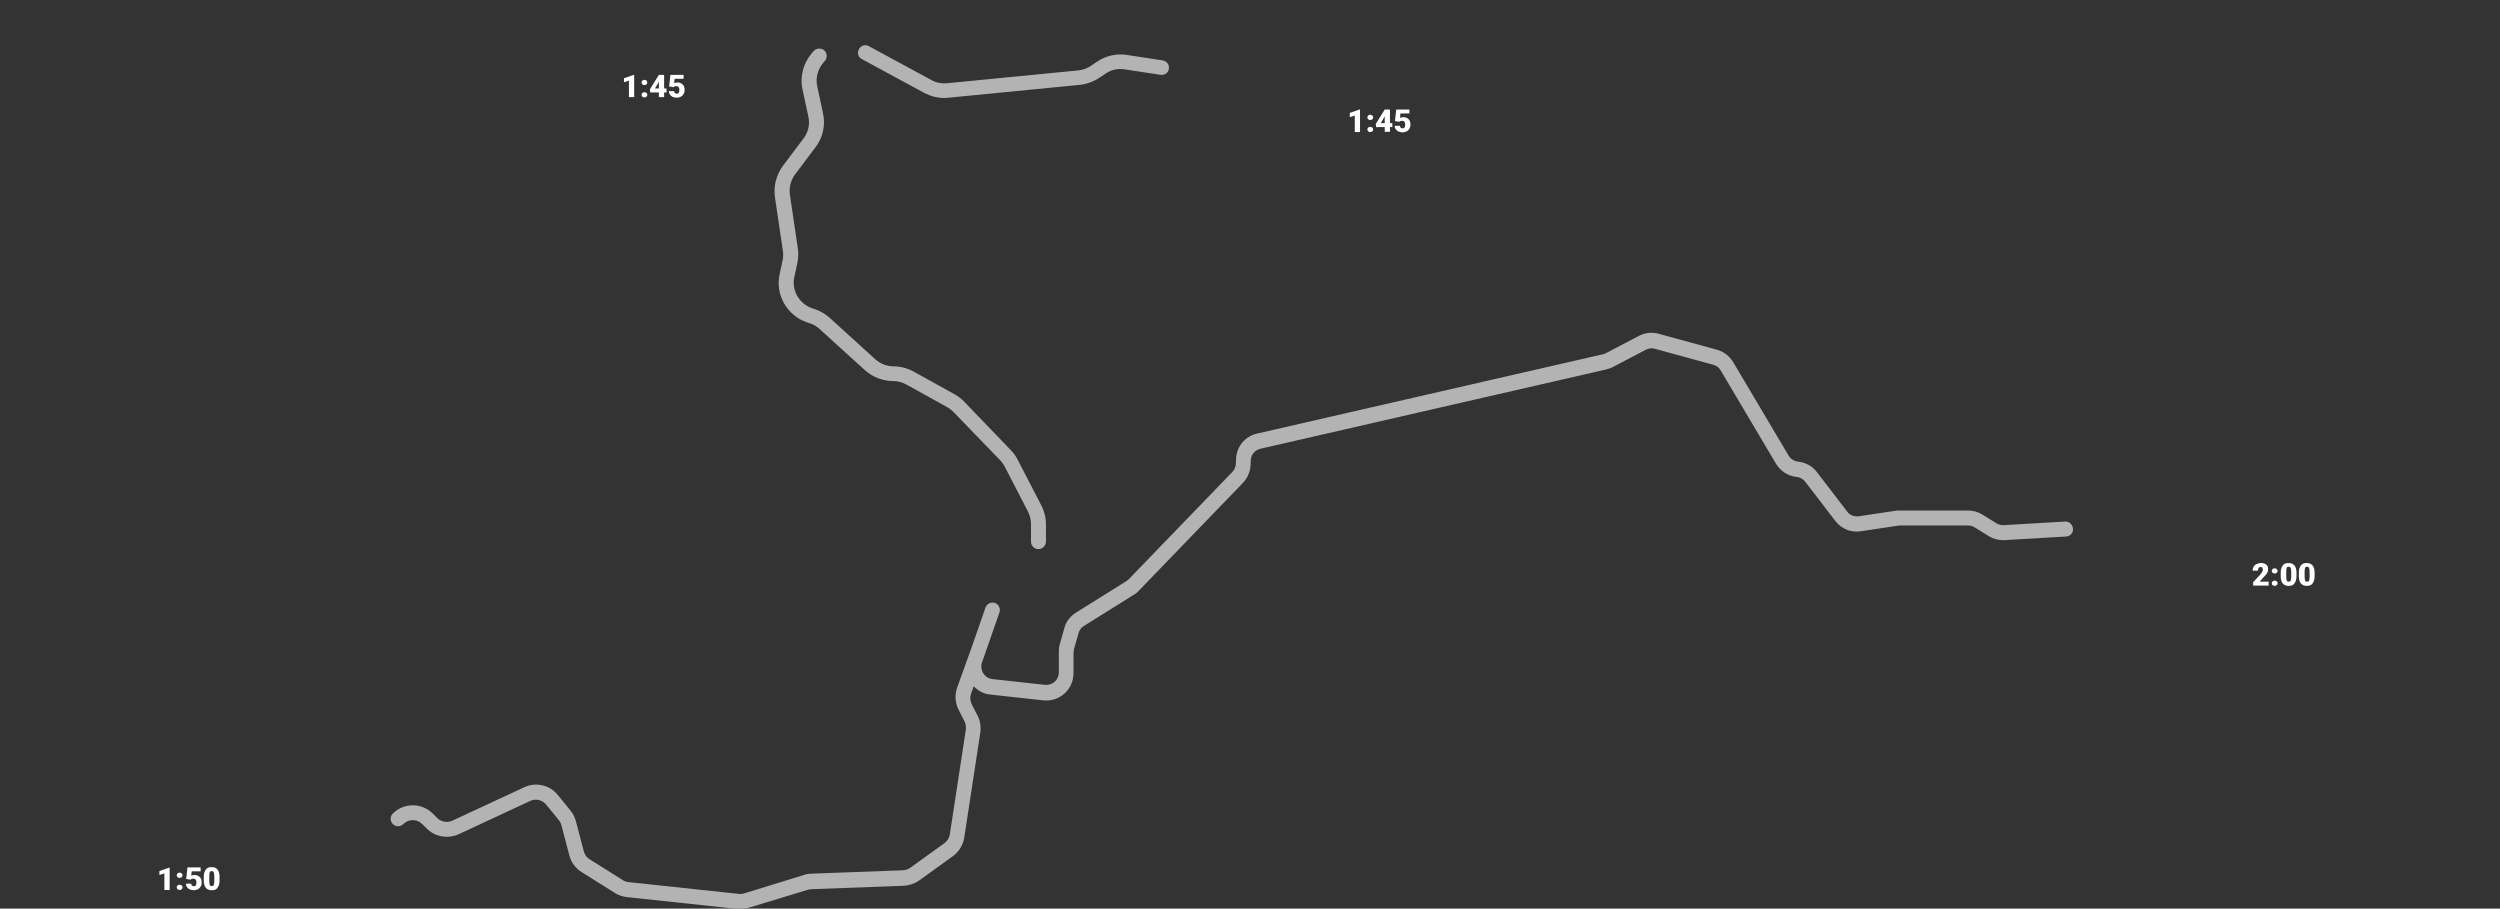 <?xml version="1.0" encoding="utf-8"?>
<!-- Generator: Adobe Illustrator 21.1.0, SVG Export Plug-In . SVG Version: 6.00 Build 0)  -->
<svg version="1.1" id="Train_map" xmlns="http://www.w3.org/2000/svg" xmlns:xlink="http://www.w3.org/1999/xlink" x="0px" y="0px"
	 viewBox="0 0 952 346" enable-background="new 0 0 952 346" xml:space="preserve">
<rect x="0" y="0" width="952" height="346" fill="#333333" stroke="none"/>
<g id="Map">
	<path fill="#B3B3B3" d="M359.5,37.3c-2.6,0-5.2-0.7-7.5-1.9l-23.8-12.9c-1.4-0.7-1.9-2.4-1.1-3.8c0.7-1.4,2.4-1.9,3.8-1.1
		l23.8,12.9c1.8,1,3.8,1.4,5.9,1.2l50.1-4.9c1.7-0.2,3.4-0.8,4.8-1.8l2.1-1.4c3.3-2.3,7.4-3.3,11.4-2.7l13.8,2.1
		c1.5,0.3,2.6,1.7,2.3,3.2c-0.2,1.5-1.6,2.5-3.1,2.3l-13.8-2.1c-2.6-0.4-5.2,0.2-7.3,1.7l-2.1,1.4c-2.2,1.5-4.8,2.5-7.5,2.8
		l-50.1,4.9C360.6,37.3,360.1,37.3,359.5,37.3z M395.4,209.1c-1.5,0-2.8-1.3-2.8-2.8v-6.7c0-1.6-0.4-3.3-1.1-4.7l-8.9-17.2
		c-0.5-0.9-1-1.7-1.7-2.4L363.2,157c-0.7-0.7-1.5-1.4-2.4-1.9l-15.7-8.7c-1.5-0.8-3.2-1.3-5-1.3c-3.9,0-7.8-1.5-10.7-4.1l-17.4-15.8
		c-1.1-1-2.3-1.7-3.7-2.1l-0.9-0.3c-7.7-2.6-12.3-10.6-10.5-18.5l1.1-5.1c0.3-1.2,0.3-2.5,0.1-3.8l-3-20.3c-0.6-4.2,0.5-8.5,3-11.9
		l7.9-10.5c1.8-2.4,2.5-5.4,1.8-8.4l-2.2-10.2c-1.1-4.9,0.3-10.1,3.6-13.9l0.6-0.7c1-1.2,2.8-1.3,4-0.4c1.2,1,1.3,2.8,0.4,4
		c0,0-0.1,0.1-0.1,0.1l-0.6,0.7c-2.1,2.5-3,5.8-2.3,9l2.2,10.2c1,4.5,0,9.2-2.8,12.9l-7.9,10.5c-1.6,2.2-2.3,5-1.9,7.7l3,20.3
		c0.3,1.9,0.2,3.9-0.2,5.8l-1.1,5.1c-1.2,5.1,1.8,10.3,6.8,12l0.9,0.3c2.1,0.7,4,1.8,5.7,3.3l17.4,15.8c1.9,1.7,4.3,2.7,6.9,2.7
		c2.7,0,5.3,0.7,7.7,2l15.7,8.7c1.4,0.8,2.6,1.7,3.7,2.9l17.6,18.3c1.1,1.1,2,2.4,2.7,3.8l8.9,17.2c1.2,2.3,1.8,4.8,1.8,7.3v6.7
		C398.2,207.8,397,209.1,395.4,209.1C395.4,209.1,395.4,209.1,395.4,209.1L395.4,209.1z M786.4,198.6l-23.7,1.4
		c-0.8,0-1.7-0.3-2.4-0.7l-5.5-3.4c-1.6-1-3.5-1.5-5.4-1.5h-26.1c-0.5,0-1,0-1.5,0.1l-14,2.1c-1.7,0.2-3.4-0.4-4.4-1.8l-11.5-15
		c-1.7-2.3-4.3-3.7-7.2-4c-1.5-0.2-2.8-1-3.6-2.3l-21.1-35.6c-1.4-2.3-3.6-4-6.1-4.7l-22.3-6.1c-2.5-0.7-5.2-0.4-7.5,0.8l-12.6,6.6
		c-0.4,0.2-0.7,0.3-1.1,0.4l-131.7,30.2c-4.5,1-7.7,4.8-8,9.4l-0.1,2.2c-0.1,1.1-0.5,2.2-1.3,3l-39.5,40.9c-0.3,0.3-0.6,0.5-0.9,0.7
		l-19.2,12c-2.2,1.4-3.8,3.5-4.4,5.9l-1.7,6c-0.3,0.9-0.4,1.9-0.4,2.8v8.1c0,2.6-2.1,4.7-4.7,4.7c-0.2,0-0.3,0-0.5,0l-20.1-2.2
		c-2.6-0.3-4.4-2.6-4.2-5.2c0-0.4,0.1-0.7,0.2-1l6.7-19.2c0.5-1.5-0.3-3.1-1.7-3.6s-3.1,0.3-3.6,1.7l-4.9,14.1l-5.9,16.4
		c-1,2.8-0.8,5.8,0.5,8.4l2.3,4.5c0.5,1,0.6,2,0.5,3.1l-6.1,39.9c-0.2,1.4-1,2.6-2.1,3.4l-12.9,9.3c-0.8,0.6-1.8,0.9-2.8,1
		l-35.1,1.3c-0.9,0-1.9,0.2-2.7,0.5l-22.7,7c-0.7,0.2-1.4,0.3-2,0.2l-42.1-4.5c-0.8-0.1-1.5-0.3-2.2-0.8l-12.6-7.9
		c-1.1-0.7-1.9-1.8-2.2-3.1l-3-11.4c-0.4-1.5-1.1-2.9-2.1-4.1l-4.8-5.9c-3.1-3.8-8.4-5-12.8-2.9l-27.3,12.7c-2,0.9-4.3,0.5-5.8-1
		l-1.7-1.7c-4.2-4.2-11-4.2-15.2,0c0,0,0,0,0,0c-1.1,1.1-1.1,2.9,0,4s2.9,1.1,4,0l0,0c2-2,5.2-2,7.2,0c0,0,0,0,0,0l1.7,1.7
		c3.2,3.2,8,4,12.1,2.2l27.3-12.7c2.1-1,4.6-0.4,6.1,1.4l4.8,5.9c0.5,0.6,0.8,1.2,1,2l3,11.4c0.7,2.7,2.4,5,4.7,6.4l12.6,7.9
		c1.4,0.9,2.9,1.4,4.5,1.6l42.1,4.5c1.4,0.2,2.9,0,4.3-0.4l22.7-6.9c0.4-0.1,0.9-0.2,1.3-0.2l35.1-1.3c2.1-0.1,4.2-0.8,5.9-2
		l12.9-9.3c2.3-1.7,3.9-4.3,4.3-7.1l6.1-39.9c0.3-2.2,0-4.5-1-6.4l-2.3-4.5c-0.6-1.3-0.7-2.7-0.2-4l1-2.8c1.7,1.8,3.9,3,6.4,3.2
		l20.1,2.2c5.7,0.6,10.8-3.5,11.4-9.1c0-0.4,0.1-0.8,0.1-1.1v-8.1c0-0.4,0.1-0.9,0.2-1.3l1.7-6c0.3-1.1,1-2.1,2-2.7l19.2-12
		c0.7-0.4,1.4-1,1.9-1.6l39.5-40.9c1.7-1.8,2.7-4.1,2.9-6.5l0.1-2.2c0.1-2.1,1.6-3.8,3.6-4.3l131.7-30.2c0.9-0.2,1.7-0.5,2.5-0.9
		l12.6-6.6c1.1-0.6,2.3-0.7,3.4-0.4l22.3,6.1c1.2,0.3,2.2,1.1,2.8,2.1l21.1,35.6c1.7,2.8,4.6,4.7,7.8,5c1.3,0.1,2.5,0.8,3.3,1.8
		l11.5,15c2.3,3,6,4.5,9.7,3.9l14-2.1c0.2,0,0.5-0.1,0.7-0.1h26.1c0.9,0,1.7,0.2,2.5,0.7l5.5,3.4c1.6,1,3.5,1.5,5.4,1.5
		c0.1,0,0.1,0,0.2,0l23.8-1.4c1.6-0.1,2.7-1.4,2.6-3C789.2,199.7,787.9,198.5,786.4,198.6L786.4,198.6z"/>
</g>
<g>
	<path fill="#FFFFFF" d="M241.5,37h-2v-6.3l-1.9,0.6v-1.5l3.7-1.3h0.2V37z"/>
	<path fill="#FFFFFF" d="M245.4,30.4c0.3,0,0.6,0.1,0.8,0.3s0.3,0.4,0.3,0.7s-0.1,0.5-0.3,0.7s-0.5,0.3-0.8,0.3
		c-0.3,0-0.6-0.1-0.8-0.3s-0.3-0.4-0.3-0.7s0.1-0.5,0.3-0.7S245.1,30.4,245.4,30.4z M245.4,35.1c0.3,0,0.6,0.1,0.8,0.3
		s0.3,0.4,0.3,0.7s-0.1,0.5-0.3,0.7s-0.5,0.3-0.8,0.3c-0.3,0-0.6-0.1-0.8-0.3s-0.3-0.4-0.3-0.7s0.1-0.5,0.3-0.7
		S245.1,35.1,245.4,35.1z"/>
	<path fill="#FFFFFF" d="M252.9,33.7h0.9v1.5h-0.9V37h-2v-1.8h-3.3l-0.1-1.2l3.4-5.5v0h2V33.7z M249.4,33.7h1.5v-2.6l-0.1,0.2
		L249.4,33.7z"/>
	<path fill="#FFFFFF" d="M254.8,32.9l0.5-4.4h5V30h-3.4l-0.2,1.7c0.1-0.1,0.3-0.2,0.6-0.2s0.5-0.1,0.7-0.1c0.8,0,1.5,0.3,2,0.8
		s0.7,1.2,0.7,2.1c0,0.5-0.1,1-0.4,1.5s-0.6,0.8-1,1s-1,0.4-1.6,0.4c-0.5,0-1-0.1-1.5-0.3c-0.5-0.2-0.8-0.5-1.1-0.9
		c-0.3-0.4-0.4-0.8-0.4-1.3h2c0,0.3,0.1,0.6,0.3,0.7s0.4,0.3,0.7,0.3c0.7,0,1-0.5,1-1.5c0-0.9-0.4-1.4-1.2-1.4c-0.5,0-0.8,0.1-1,0.4
		L254.8,32.9z"/>
</g>
<g>
	<path fill="#FFFFFF" d="M64.6,338.9h-2v-6.3l-1.9,0.6v-1.5l3.7-1.3h0.2V338.9z"/>
	<path fill="#FFFFFF" d="M68.4,332.3c0.3,0,0.6,0.1,0.8,0.3s0.3,0.4,0.3,0.7s-0.1,0.5-0.3,0.7s-0.5,0.3-0.8,0.3
		c-0.3,0-0.6-0.1-0.8-0.3s-0.3-0.4-0.3-0.7s0.1-0.5,0.3-0.7S68.1,332.3,68.4,332.3z M68.4,336.9c0.3,0,0.6,0.1,0.8,0.3
		s0.3,0.4,0.3,0.7s-0.1,0.5-0.3,0.7s-0.5,0.3-0.8,0.3c-0.3,0-0.6-0.1-0.8-0.3s-0.3-0.4-0.3-0.7s0.1-0.5,0.3-0.7
		S68.1,336.9,68.4,336.9z"/>
	<path fill="#FFFFFF" d="M70.9,334.7l0.5-4.4h5v1.5H73l-0.2,1.7c0.1-0.1,0.3-0.2,0.6-0.2c0.2-0.1,0.5-0.1,0.7-0.1
		c0.8,0,1.5,0.3,2,0.8s0.7,1.2,0.7,2.1c0,0.5-0.1,1-0.4,1.5s-0.6,0.8-1,1s-1,0.4-1.6,0.4c-0.5,0-1-0.1-1.5-0.3
		c-0.5-0.2-0.8-0.5-1.1-0.9c-0.3-0.4-0.4-0.8-0.4-1.3h2c0,0.3,0.1,0.6,0.3,0.7c0.2,0.2,0.4,0.3,0.7,0.3c0.7,0,1-0.5,1-1.5
		c0-0.9-0.4-1.4-1.2-1.4c-0.5,0-0.8,0.1-1,0.4L70.9,334.7z"/>
	<path fill="#FFFFFF" d="M83.6,335.4c0,1.2-0.3,2-0.8,2.7s-1.2,0.9-2.2,0.9c-0.9,0-1.7-0.3-2.2-0.9s-0.8-1.5-0.8-2.7v-1.6
		c0-1.2,0.3-2,0.8-2.7s1.2-0.9,2.2-0.9s1.7,0.3,2.2,0.9s0.8,1.5,0.8,2.7V335.4z M81.6,333.6c0-0.6-0.1-1.1-0.2-1.4s-0.4-0.5-0.8-0.5
		c-0.3,0-0.6,0.1-0.7,0.4s-0.2,0.7-0.2,1.3v2.2c0,0.6,0.1,1.1,0.2,1.4s0.4,0.4,0.8,0.4c0.3,0,0.6-0.1,0.7-0.4s0.2-0.7,0.2-1.4V333.6
		z"/>
</g>
<g>
	<path fill="#FFFFFF" d="M517.9,50.3h-2v-6.3l-1.9,0.6V43l3.7-1.3h0.2V50.3z"/>
	<path fill="#FFFFFF" d="M521.8,43.7c0.3,0,0.6,0.1,0.8,0.3s0.3,0.4,0.3,0.7s-0.1,0.5-0.3,0.7s-0.5,0.3-0.8,0.3
		c-0.3,0-0.6-0.1-0.8-0.3s-0.3-0.4-0.3-0.7s0.1-0.5,0.3-0.7S521.4,43.7,521.8,43.7z M521.8,48.3c0.3,0,0.6,0.1,0.8,0.3
		s0.3,0.4,0.3,0.7s-0.1,0.5-0.3,0.7s-0.5,0.3-0.8,0.3c-0.3,0-0.6-0.1-0.8-0.3s-0.3-0.4-0.3-0.7s0.1-0.5,0.3-0.7
		S521.4,48.3,521.8,48.3z"/>
	<path fill="#FFFFFF" d="M529.3,46.9h0.9v1.5h-0.9v1.8h-2v-1.8H524l-0.1-1.2l3.4-5.5v0h2V46.9z M525.8,46.9h1.5v-2.6l-0.1,0.2
		L525.8,46.9z"/>
	<path fill="#FFFFFF" d="M531.2,46.1l0.5-4.4h5v1.5h-3.4l-0.2,1.7c0.1-0.1,0.3-0.2,0.6-0.2s0.5-0.1,0.7-0.1c0.8,0,1.5,0.3,2,0.8
		s0.7,1.2,0.7,2.1c0,0.5-0.1,1-0.4,1.5s-0.6,0.8-1,1s-1,0.4-1.6,0.4c-0.5,0-1-0.1-1.5-0.3c-0.5-0.2-0.8-0.5-1.1-0.9
		c-0.3-0.4-0.4-0.8-0.4-1.3h2c0,0.3,0.1,0.6,0.3,0.7s0.4,0.3,0.7,0.3c0.7,0,1-0.5,1-1.5c0-0.9-0.4-1.4-1.2-1.4c-0.5,0-0.8,0.1-1,0.4
		L531.2,46.1z"/>
</g>
<g>
	<path fill="#FFFFFF" d="M864,223h-6v-1.3l2.7-2.9c0.7-0.8,1-1.4,1-1.8c0-0.4-0.1-0.6-0.2-0.8s-0.4-0.3-0.7-0.3
		c-0.3,0-0.5,0.1-0.7,0.4s-0.3,0.6-0.3,1h-2c0-0.5,0.1-1,0.4-1.5s0.6-0.8,1.1-1s1-0.4,1.6-0.4c0.9,0,1.6,0.2,2.1,0.6s0.7,1,0.7,1.8
		c0,0.3-0.1,0.7-0.2,1s-0.3,0.7-0.6,1s-0.7,0.8-1.3,1.4l-1.1,1.3h3.4V223z"/>
	<path fill="#FFFFFF" d="M866.2,216.4c0.3,0,0.6,0.1,0.8,0.3s0.3,0.4,0.3,0.7s-0.1,0.5-0.3,0.7s-0.5,0.3-0.8,0.3
		c-0.3,0-0.6-0.1-0.8-0.3s-0.3-0.4-0.3-0.7s0.1-0.5,0.3-0.7S865.9,216.4,866.2,216.4z M866.2,221.1c0.3,0,0.6,0.1,0.8,0.3
		s0.3,0.4,0.3,0.7s-0.1,0.5-0.3,0.7s-0.5,0.3-0.8,0.3c-0.3,0-0.6-0.1-0.8-0.3s-0.3-0.4-0.3-0.7s0.1-0.5,0.3-0.7
		S865.9,221.1,866.2,221.1z"/>
	<path fill="#FFFFFF" d="M874.5,219.5c0,1.2-0.3,2-0.8,2.7s-1.2,0.9-2.2,0.9c-0.9,0-1.7-0.3-2.2-0.9s-0.8-1.5-0.8-2.7V218
		c0-1.2,0.3-2,0.8-2.7s1.2-0.9,2.2-0.9s1.7,0.3,2.2,0.9s0.8,1.5,0.8,2.7V219.5z M872.5,217.7c0-0.6-0.1-1.1-0.2-1.4
		s-0.4-0.5-0.8-0.5c-0.3,0-0.6,0.1-0.7,0.4s-0.2,0.7-0.2,1.3v2.2c0,0.6,0.1,1.1,0.2,1.4s0.4,0.4,0.8,0.4c0.3,0,0.6-0.1,0.7-0.4
		s0.2-0.7,0.2-1.4V217.7z"/>
	<path fill="#FFFFFF" d="M881.4,219.5c0,1.2-0.3,2-0.8,2.7s-1.2,0.9-2.2,0.9c-0.9,0-1.7-0.3-2.2-0.9s-0.8-1.5-0.8-2.7V218
		c0-1.2,0.3-2,0.8-2.7s1.2-0.9,2.2-0.9s1.7,0.3,2.2,0.9s0.8,1.5,0.8,2.7V219.5z M879.5,217.7c0-0.6-0.1-1.1-0.2-1.4
		s-0.4-0.5-0.8-0.5c-0.3,0-0.6,0.1-0.7,0.4s-0.2,0.7-0.2,1.3v2.2c0,0.6,0.1,1.1,0.2,1.4s0.4,0.4,0.8,0.4c0.3,0,0.6-0.1,0.7-0.4
		s0.2-0.7,0.2-1.4V217.7z"/>
</g>
</svg>
